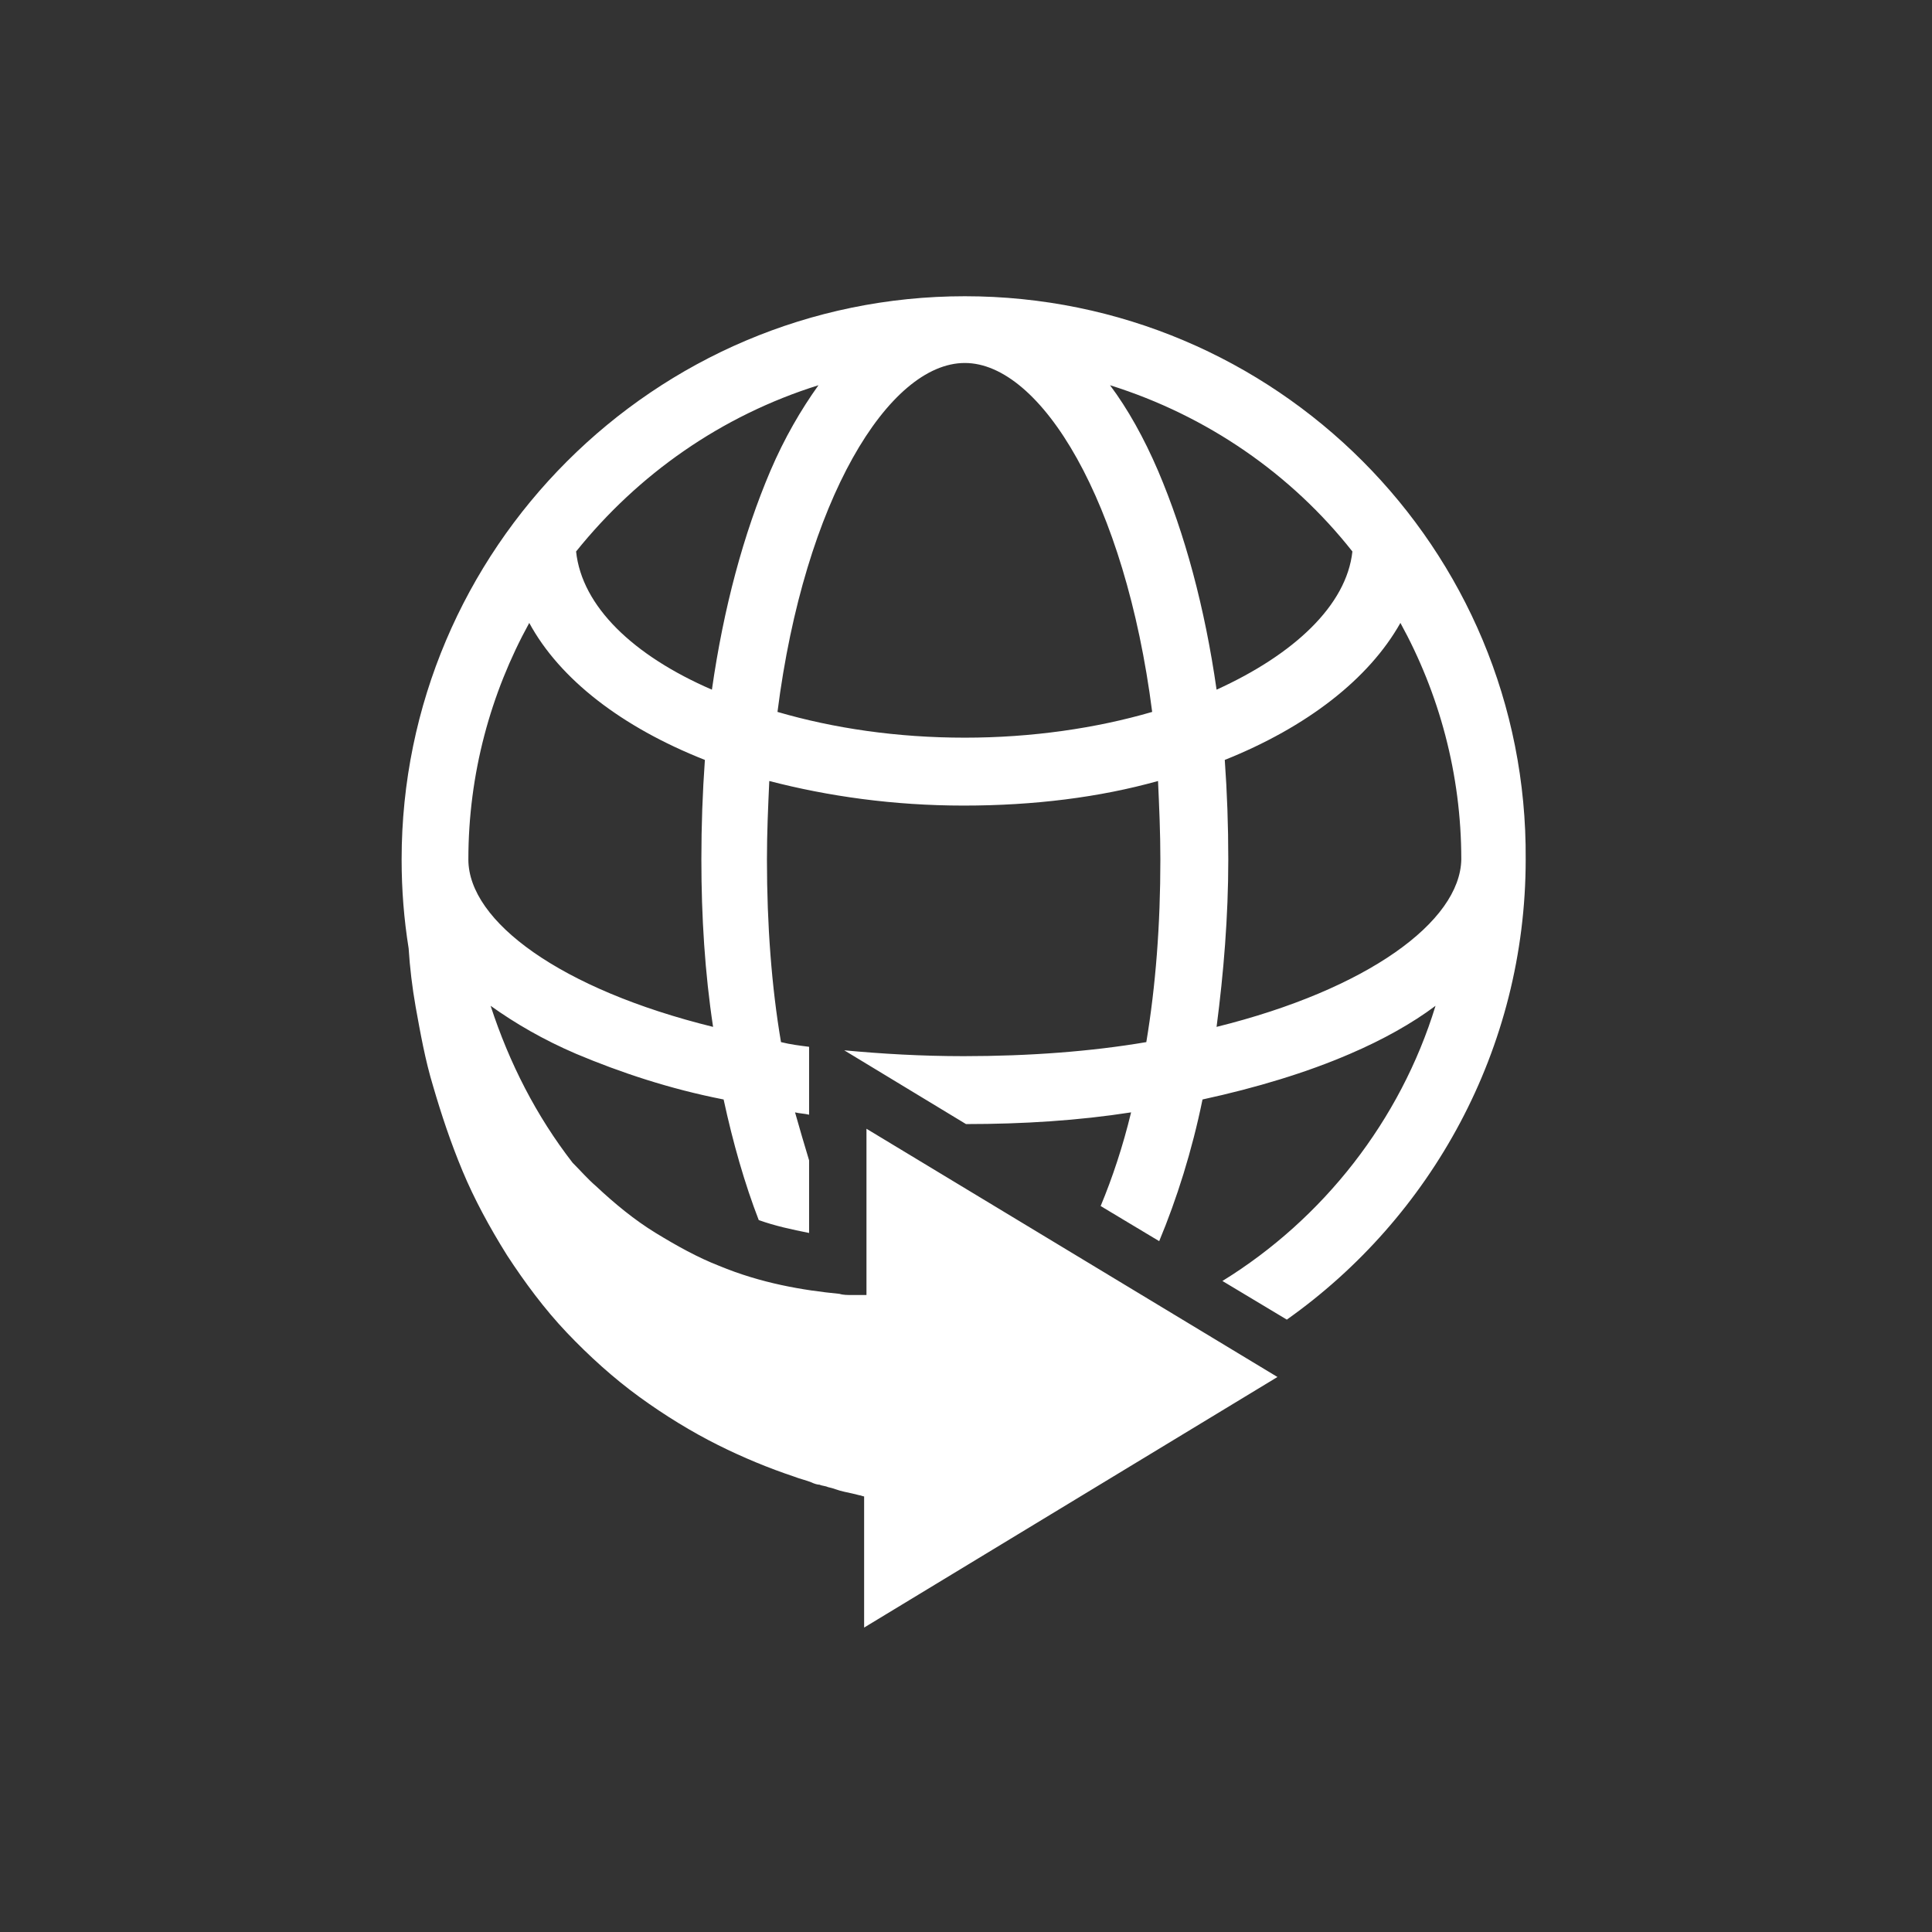 <svg xmlns="http://www.w3.org/2000/svg" xmlns:xlink="http://www.w3.org/1999/xlink" id="Ebene_1" x="0px" y="0px" viewBox="0 0 165 165" style="enable-background:new 0 0 165 165;" xml:space="preserve"><rect x="0" y="0" width="165" height="165" fill="#333333" stroke="none"/><style type="text/css">	.st0{clip-path:url(#SVGID_00000145020389304006780440000006662664799155953844_);fill:#FFFFFF;}</style><g>	<defs>		<rect id="SVGID_1_" x="34.2" y="25.3" width="96.2" height="113.9"></rect>	</defs>	<clipPath id="SVGID_00000029044198381060548040000007554645502242178988_">		<use xlink:href="#SVGID_1_" style="overflow:visible;"></use>	</clipPath>	<path style="clip-path:url(#SVGID_00000029044198381060548040000007554645502242178988_);fill:#FFFFFF;" d="M103.9,87.7  c0.6-4.6,1-9.4,1-14.3c0-2.9-0.1-5.7-0.3-8.5c7-2.8,12.3-6.9,15-11.7c3.3,6,5.2,12.9,5.2,20.2C124.7,78.7,116.8,84.5,103.9,87.7   M98.9,40.2c-1.2-2.8-2.6-5.3-4.1-7.3c8.3,2.6,15.5,7.6,20.7,14.2c-0.5,4.6-5,8.8-11.6,11.8C102.9,51.9,101.2,45.6,98.9,40.2   M82.4,63c-5.8,0-11.2-0.8-16-2.2c2.3-18.1,9.5-29.8,16-29.8c6.5,0,13.7,11.8,16,29.8C93.6,62.2,88.1,63,82.4,63 M60.8,58.9  c-6.7-2.9-11.1-7.1-11.6-11.8c5.3-6.6,12.4-11.6,20.7-14.2c-1.5,2.1-2.9,4.5-4.1,7.3C63.5,45.6,61.8,51.9,60.8,58.9 M40,73.4  c0-7.3,1.9-14.2,5.2-20.2c2.6,4.8,7.9,8.9,15,11.7c-0.2,2.8-0.3,5.6-0.3,8.5c0,4.9,0.3,9.7,1,14.3C47.9,84.5,40,78.7,40,73.4   M82.4,25.3c-26.5,0-48.1,21.6-48.1,48.1c0,2.6,0.2,5.1,0.6,7.6c0.1,1.6,0.3,3.3,0.6,5c0.4,2.2,0.8,4.5,1.5,6.8  c0.7,2.4,1.5,4.8,2.5,7.2c1,2.4,2.3,4.8,3.8,7.2c1.5,2.3,3.2,4.6,5.1,6.6c1.9,2,4,3.9,6.2,5.5c2.2,1.6,4.5,3,6.7,4.1  c2.2,1.1,4.4,2,6.5,2.7c0.5,0.2,1,0.3,1.5,0.5c0.2,0.1,0.5,0.2,0.7,0.2c0.2,0.1,0.5,0.1,0.7,0.2c0.5,0.1,0.9,0.3,1.4,0.4  c0.5,0.1,0.9,0.2,1.3,0.3c0.1,0,0.3,0.1,0.4,0.1v11.2l35.3-21.4L74,96.4v14.2c-0.1,0-0.1,0-0.2,0c-0.2,0-0.4,0-0.5,0  c-0.2,0-0.4,0-0.5,0c-0.4,0-0.8,0-1.1-0.1c-3.1-0.3-6.7-0.9-10.3-2.4c-1.8-0.7-3.6-1.7-5.4-2.8c-1.8-1.1-3.5-2.5-5.1-4  c-0.7-0.6-1.3-1.3-2-2c-3.1-4-5.4-8.5-7-13.4c2.1,1.5,4.5,2.9,7.3,4.1c3.8,1.6,8,3,12.6,3.9c0.8,3.7,1.8,7.2,3,10.3  c1.4,0.5,2.8,0.8,4.3,1.1v-6.2c-0.4-1.3-0.8-2.7-1.2-4.1c0.4,0.1,0.8,0.1,1.2,0.2v-5.8c-0.8-0.1-1.6-0.2-2.4-0.4  c-0.8-4.7-1.2-10-1.2-15.6c0-2.3,0.1-4.5,0.2-6.7c5,1.3,10.6,2.1,16.6,2.1c6,0,11.6-0.7,16.6-2.1c0.1,2.2,0.2,4.4,0.2,6.7  c0,5.6-0.4,10.8-1.2,15.6c-4.7,0.8-10,1.2-15.6,1.2c-3.6,0-7-0.2-10.2-0.5l10.4,6.3c4.9,0,9.6-0.3,14.1-1c-0.7,2.9-1.6,5.6-2.6,8  l5,3c1.5-3.6,2.8-7.7,3.7-12.1c4.6-1,8.9-2.3,12.6-3.9c2.8-1.2,5.3-2.6,7.3-4.1c-3,9.8-9.6,18.2-18.2,23.5l5.5,3.3  c12.3-8.7,20.4-23.1,20.4-39.3C130.5,46.8,108.9,25.3,82.4,25.3"></path></g></svg>